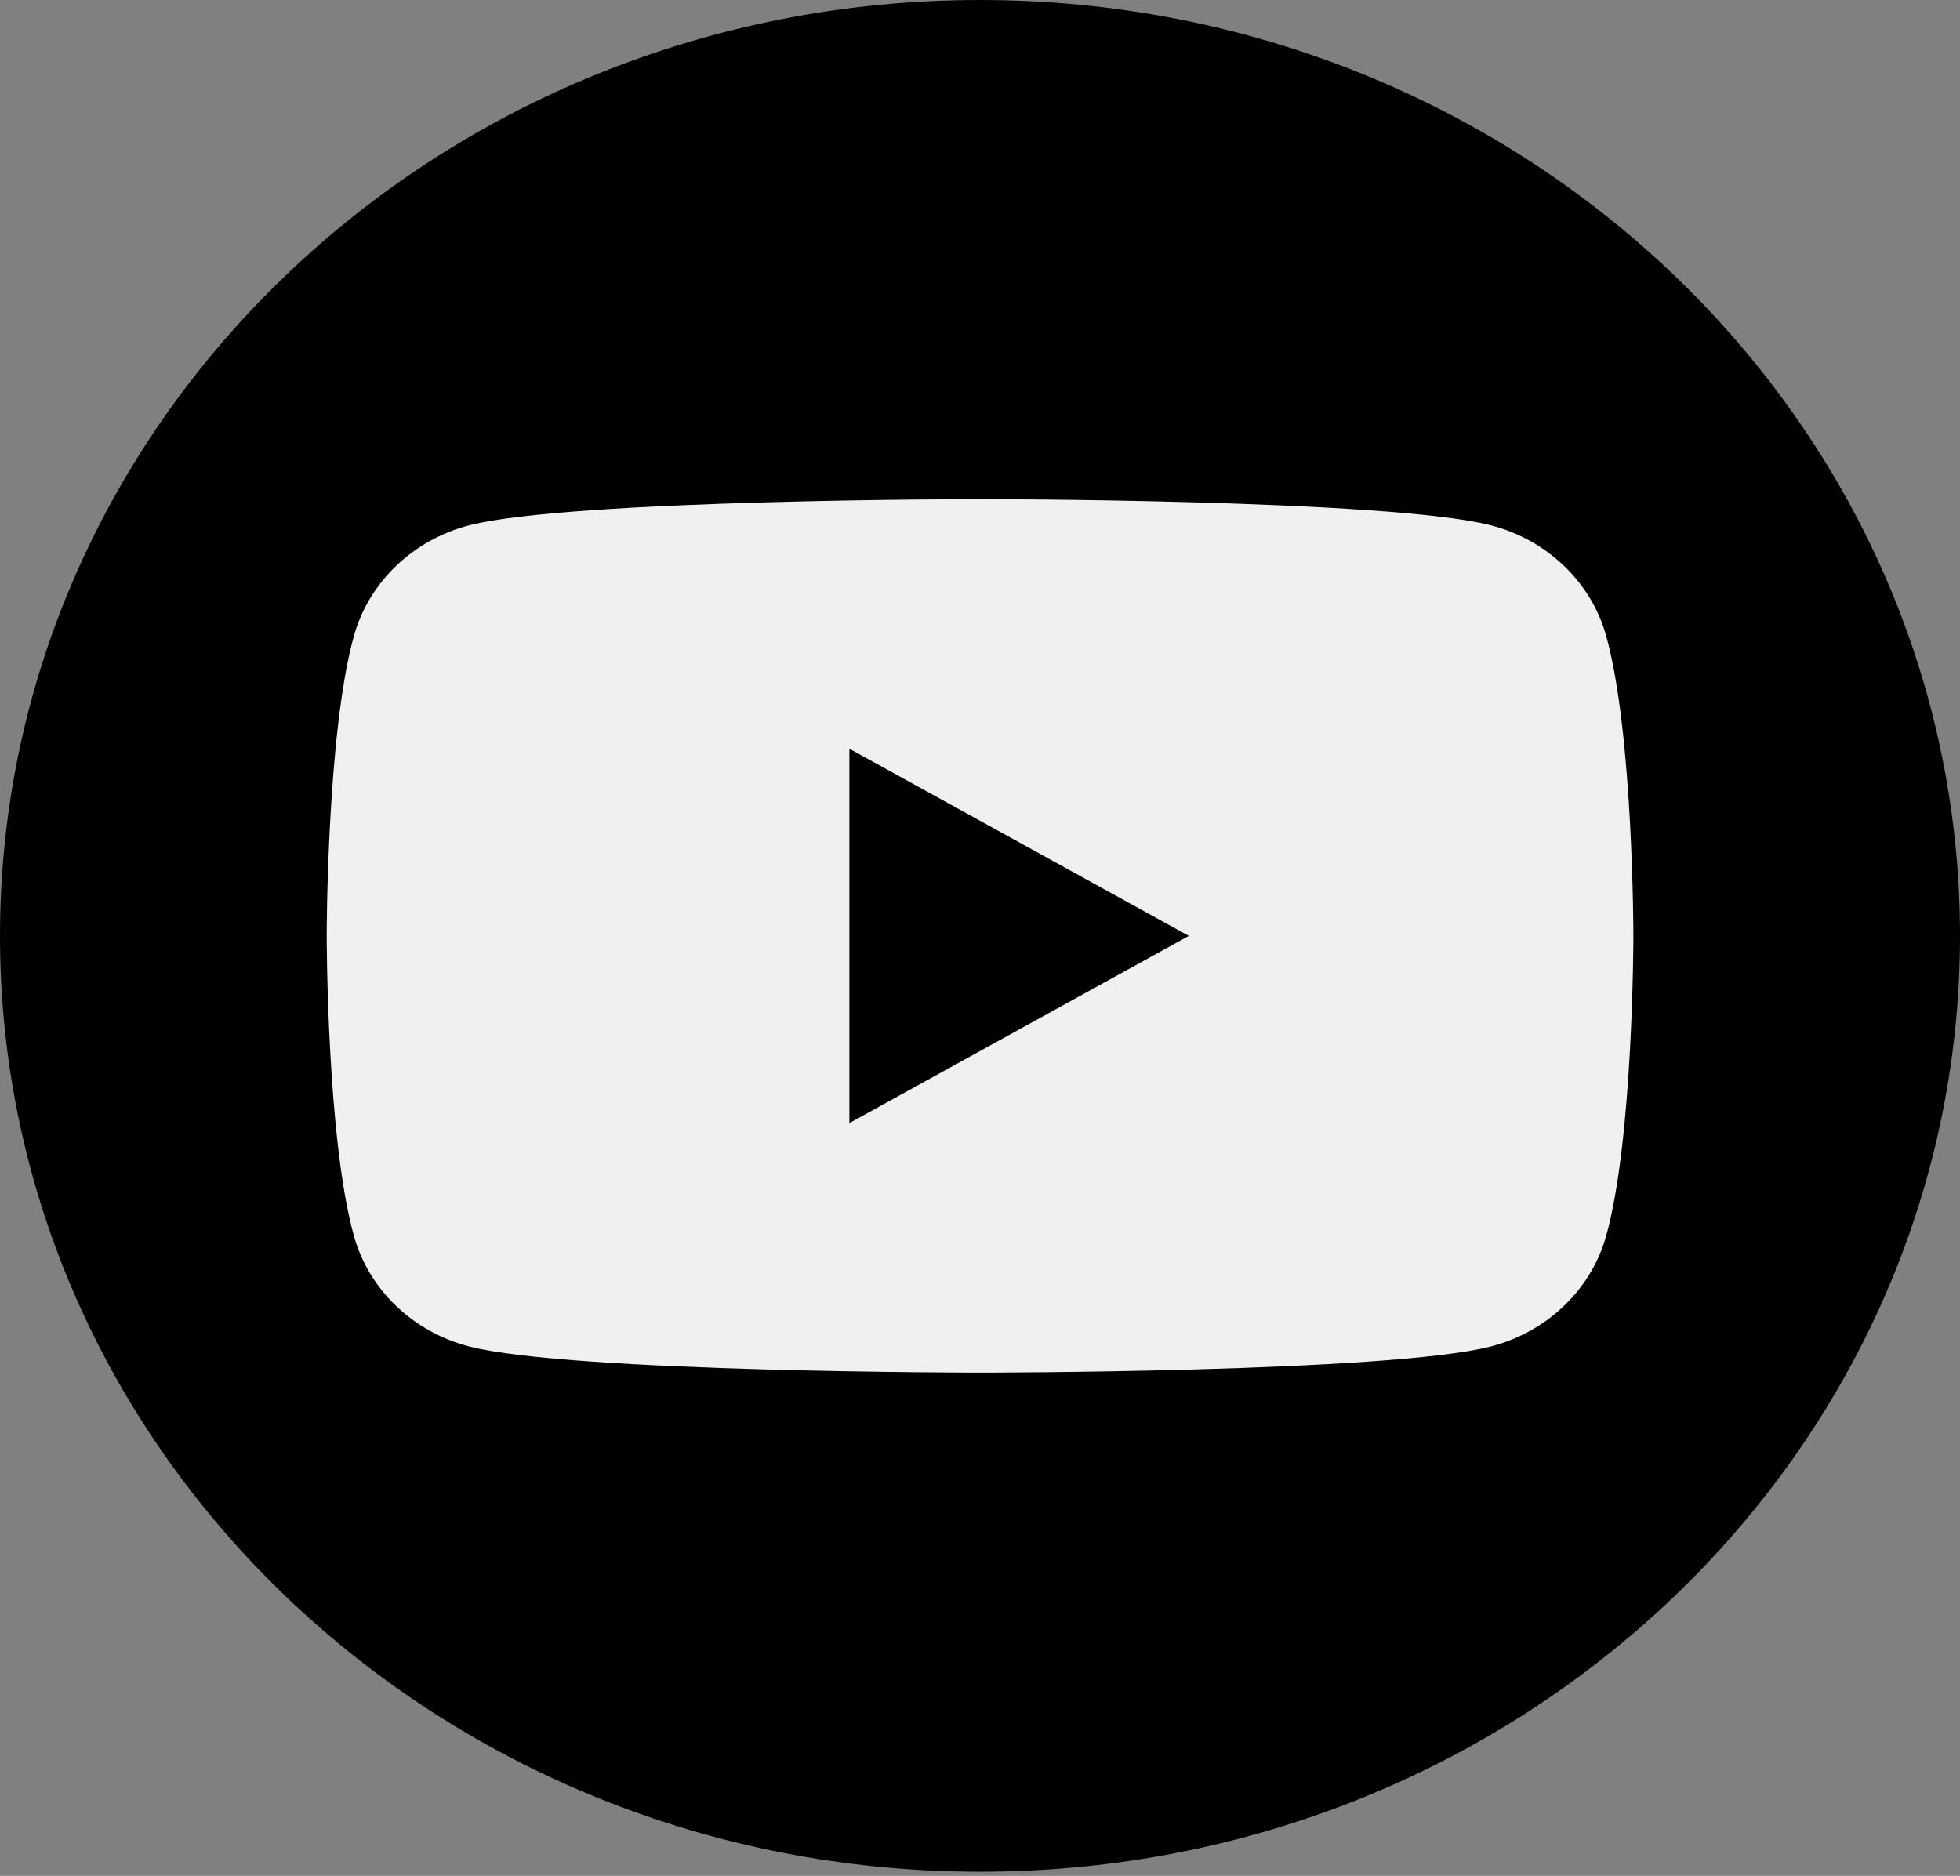 <svg width="70" height="67" viewBox="0 0 70 67" fill="none" xmlns="http://www.w3.org/2000/svg">
<rect x="0" y="0" width="70" height="67" fill="#808080" stroke="none"/>
<path d="M35 66.851C54.33 66.851 70 51.886 70 33.425C70 14.965 54.33 0 35 0C15.67 0 0 14.965 0 33.425C0 51.886 15.67 66.851 35 66.851Z" fill="black"/>
<path d="M57.36 22.701C56.826 20.784 55.244 19.274 53.232 18.759C49.592 17.828 35.001 17.828 35.001 17.828C35.001 17.828 20.41 17.828 16.77 18.759C14.764 19.274 13.182 20.779 12.643 22.701C11.668 26.177 11.668 33.427 11.668 33.427C11.668 33.427 11.668 40.676 12.643 44.153C13.177 46.069 14.758 47.579 16.77 48.094C20.41 49.025 35.001 49.025 35.001 49.025C35.001 49.025 49.592 49.025 53.232 48.094C55.239 47.579 56.821 46.074 57.36 44.153C58.335 40.676 58.335 33.427 58.335 33.427C58.335 33.427 58.335 26.177 57.36 22.701ZM30.335 40.112V26.742L42.458 33.427L30.335 40.112Z" fill="#EFF0F1"/>
</svg>
